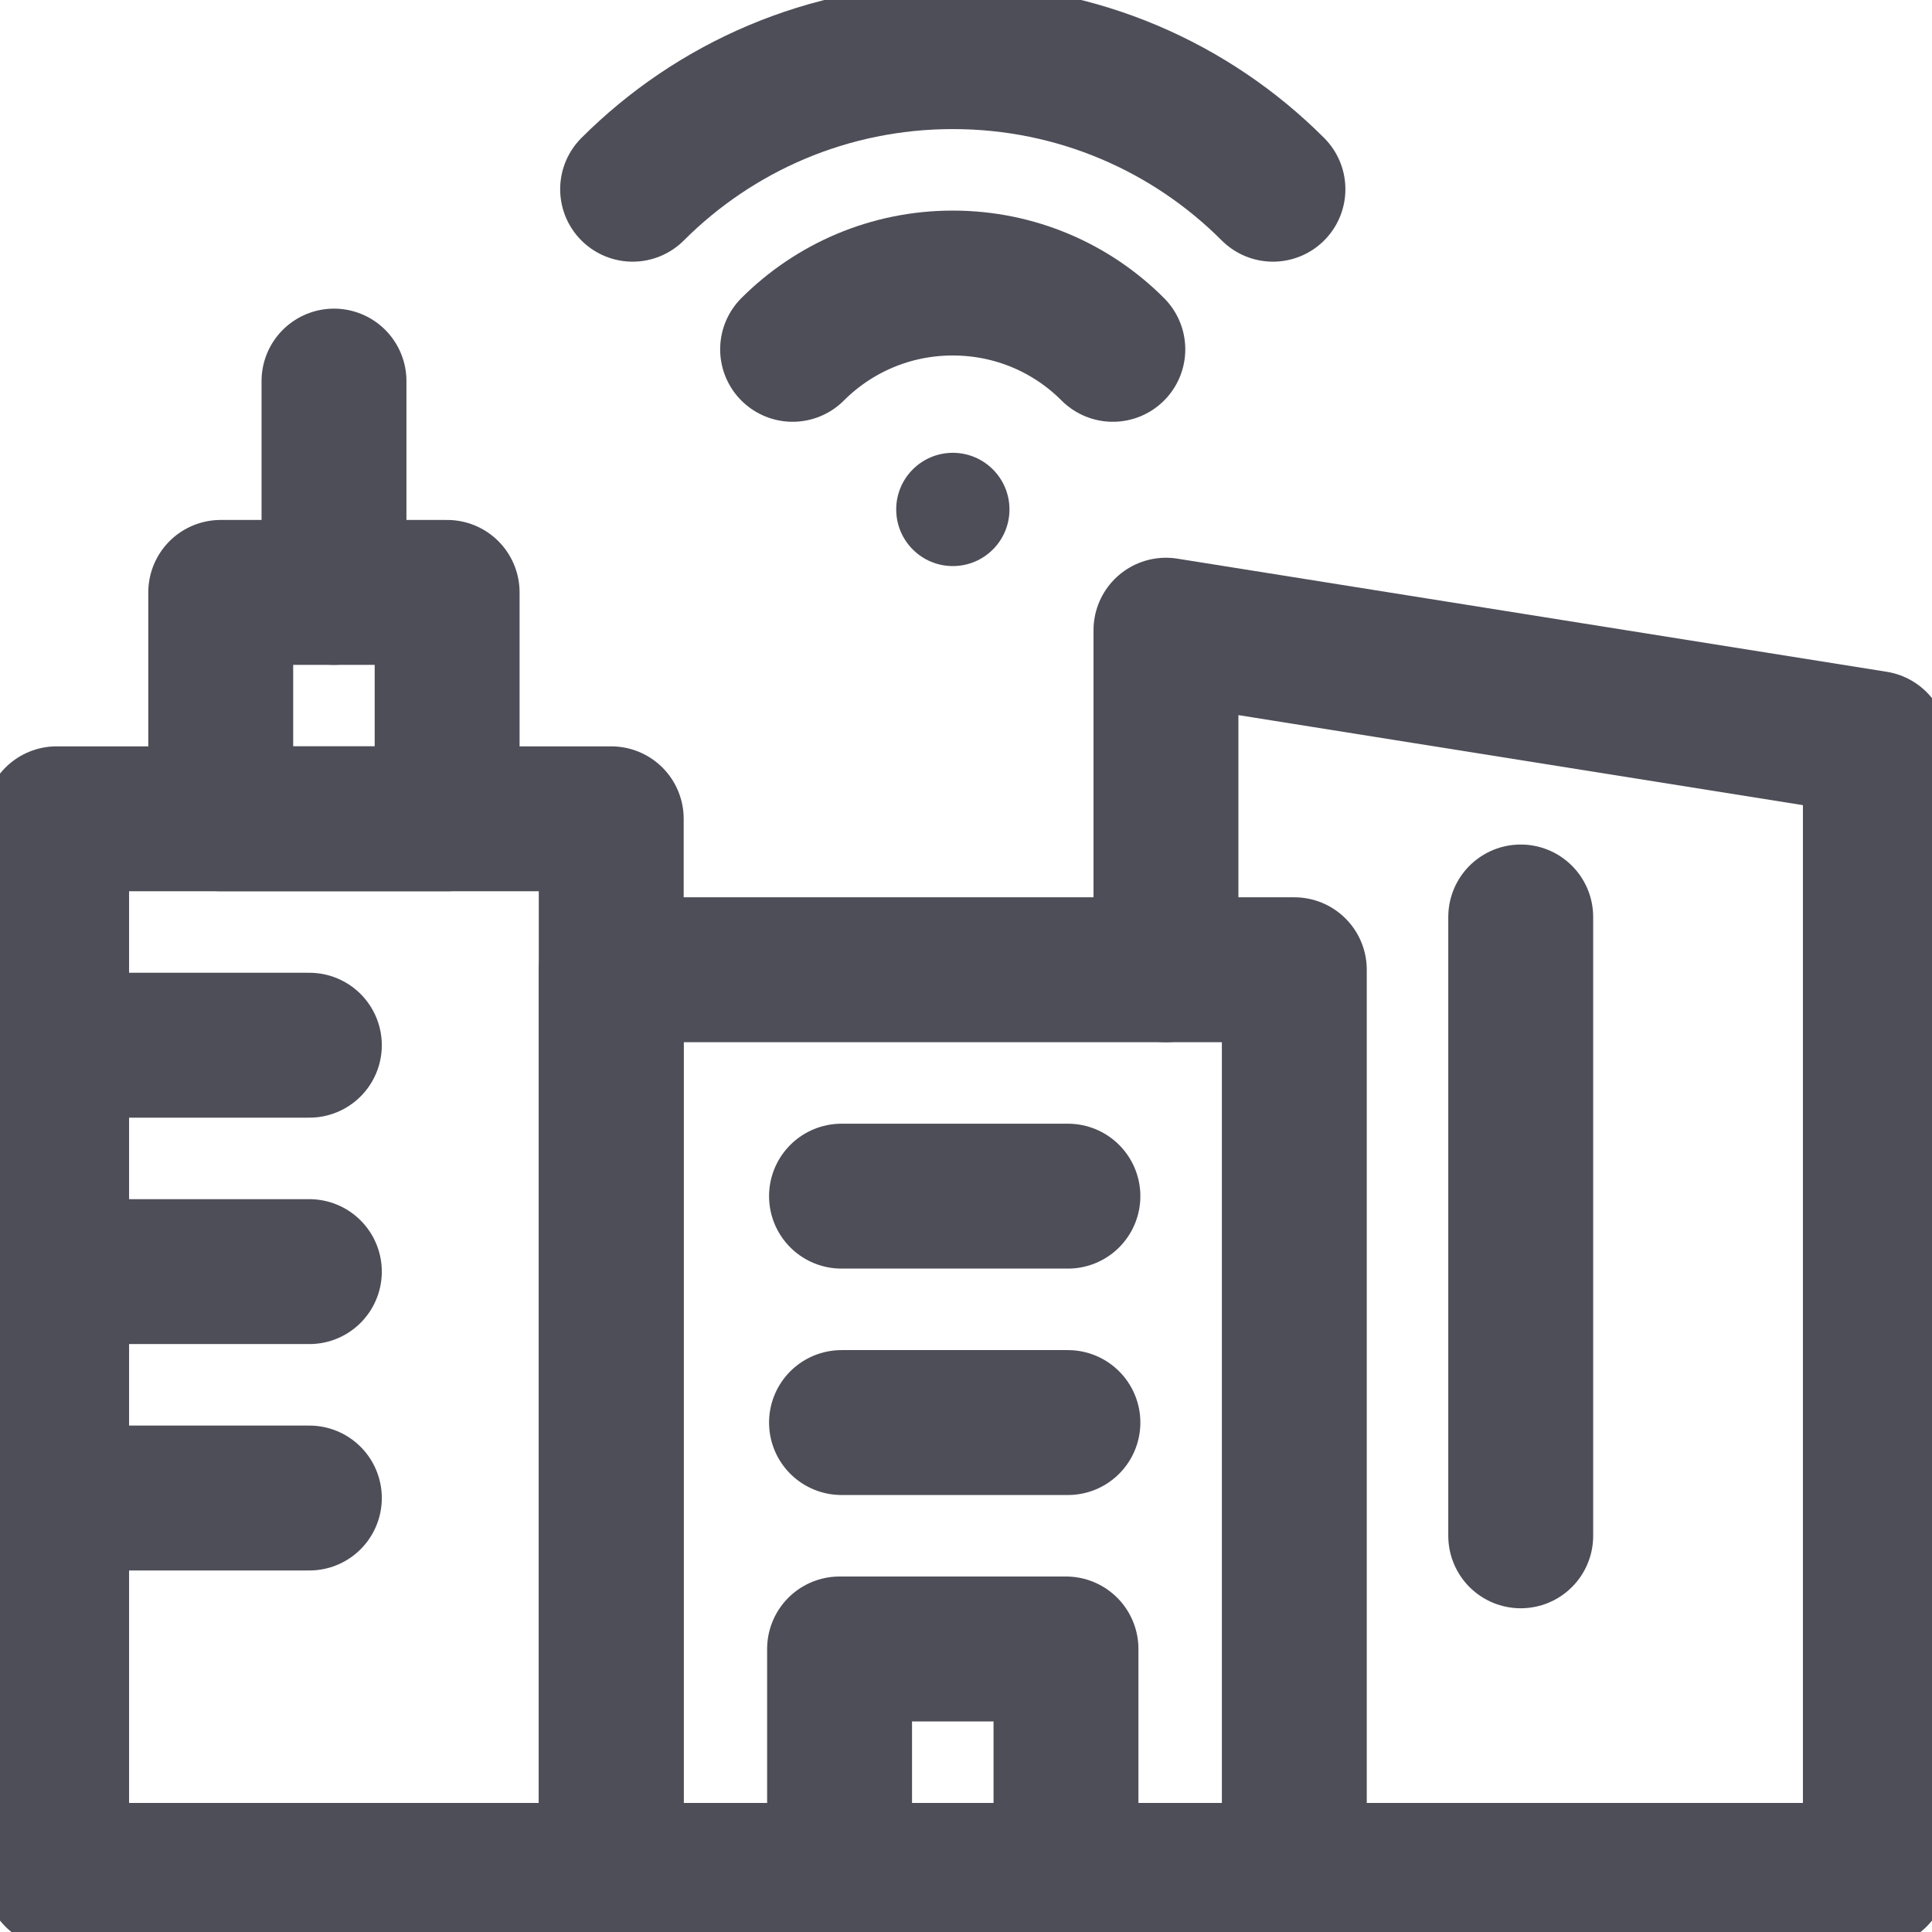 <svg width="16" height="16" viewBox="0 0 16 16" fill="none" xmlns="http://www.w3.org/2000/svg">
<g clip-path="url(#clip0_1152_5533)">
<path d="M10.719 8.031H5.062V15.531H10.719V8.031Z" stroke="#4E4E59" stroke-width="1.2" stroke-miterlimit="10" stroke-linecap="round" stroke-linejoin="round"/>
<path d="M9.656 15.531H10.719H15.531V6.156L9.656 5.219V8.031" stroke="#4E4E59" stroke-width="1.2" stroke-miterlimit="10" stroke-linecap="round" stroke-linejoin="round"/>
<path d="M12.594 7.594V12.719" stroke="#4E4E59" stroke-width="1.2" stroke-miterlimit="10" stroke-linecap="round" stroke-linejoin="round"/>
<path d="M8.828 13.656H6.953V15.531H8.828V13.656Z" stroke="#4E4E59" stroke-width="1.2" stroke-miterlimit="10" stroke-linecap="round" stroke-linejoin="round"/>
<path d="M6.969 11.781H8.844" stroke="#4E4E59" stroke-width="1.2" stroke-miterlimit="10" stroke-linecap="round" stroke-linejoin="round"/>
<path d="M6.969 9.906H8.844" stroke="#4E4E59" stroke-width="1.2" stroke-miterlimit="10" stroke-linecap="round" stroke-linejoin="round"/>
<path d="M5.062 6.781H0.469V15.531H5.062V6.781Z" stroke="#4E4E59" stroke-width="1.2" stroke-miterlimit="10" stroke-linecap="round" stroke-linejoin="round"/>
<path d="M3.703 4.906H1.828V6.781H3.703V4.906Z" stroke="#4E4E59" stroke-width="1.2" stroke-miterlimit="10" stroke-linecap="round" stroke-linejoin="round"/>
<path d="M2.766 4.906V3.156" stroke="#4E4E59" stroke-width="1.2" stroke-miterlimit="10" stroke-linecap="round" stroke-linejoin="round"/>
<path d="M6.564 2.893C6.904 2.553 7.373 2.344 7.89 2.344C8.408 2.344 8.877 2.553 9.216 2.893" stroke="#4E4E59" stroke-width="1.2" stroke-miterlimit="10" stroke-linecap="round" stroke-linejoin="round"/>
<path d="M5.239 1.567C5.918 0.888 6.855 0.469 7.891 0.469C8.926 0.469 9.864 0.888 10.542 1.567" stroke="#4E4E59" stroke-width="1.2" stroke-miterlimit="10" stroke-linecap="round" stroke-linejoin="round"/>
<circle cx="7.891" cy="4.219" r="0.469" fill="#4E4E59"/>
<path d="M0.469 8.656H2.562" stroke="#4E4E59" stroke-width="1.2" stroke-miterlimit="10" stroke-linecap="round" stroke-linejoin="round"/>
<path d="M0.469 10.531H2.562" stroke="#4E4E59" stroke-width="1.2" stroke-miterlimit="10" stroke-linecap="round" stroke-linejoin="round"/>
<path d="M0.469 12.406H2.562" stroke="#4E4E59" stroke-width="1.2" stroke-miterlimit="10" stroke-linecap="round" stroke-linejoin="round"/>
</g>
<defs>
<clipPath id="clip0_1152_5533">
<rect width="16" height="16" fill="white"/>
</clipPath>
</defs>
</svg>
